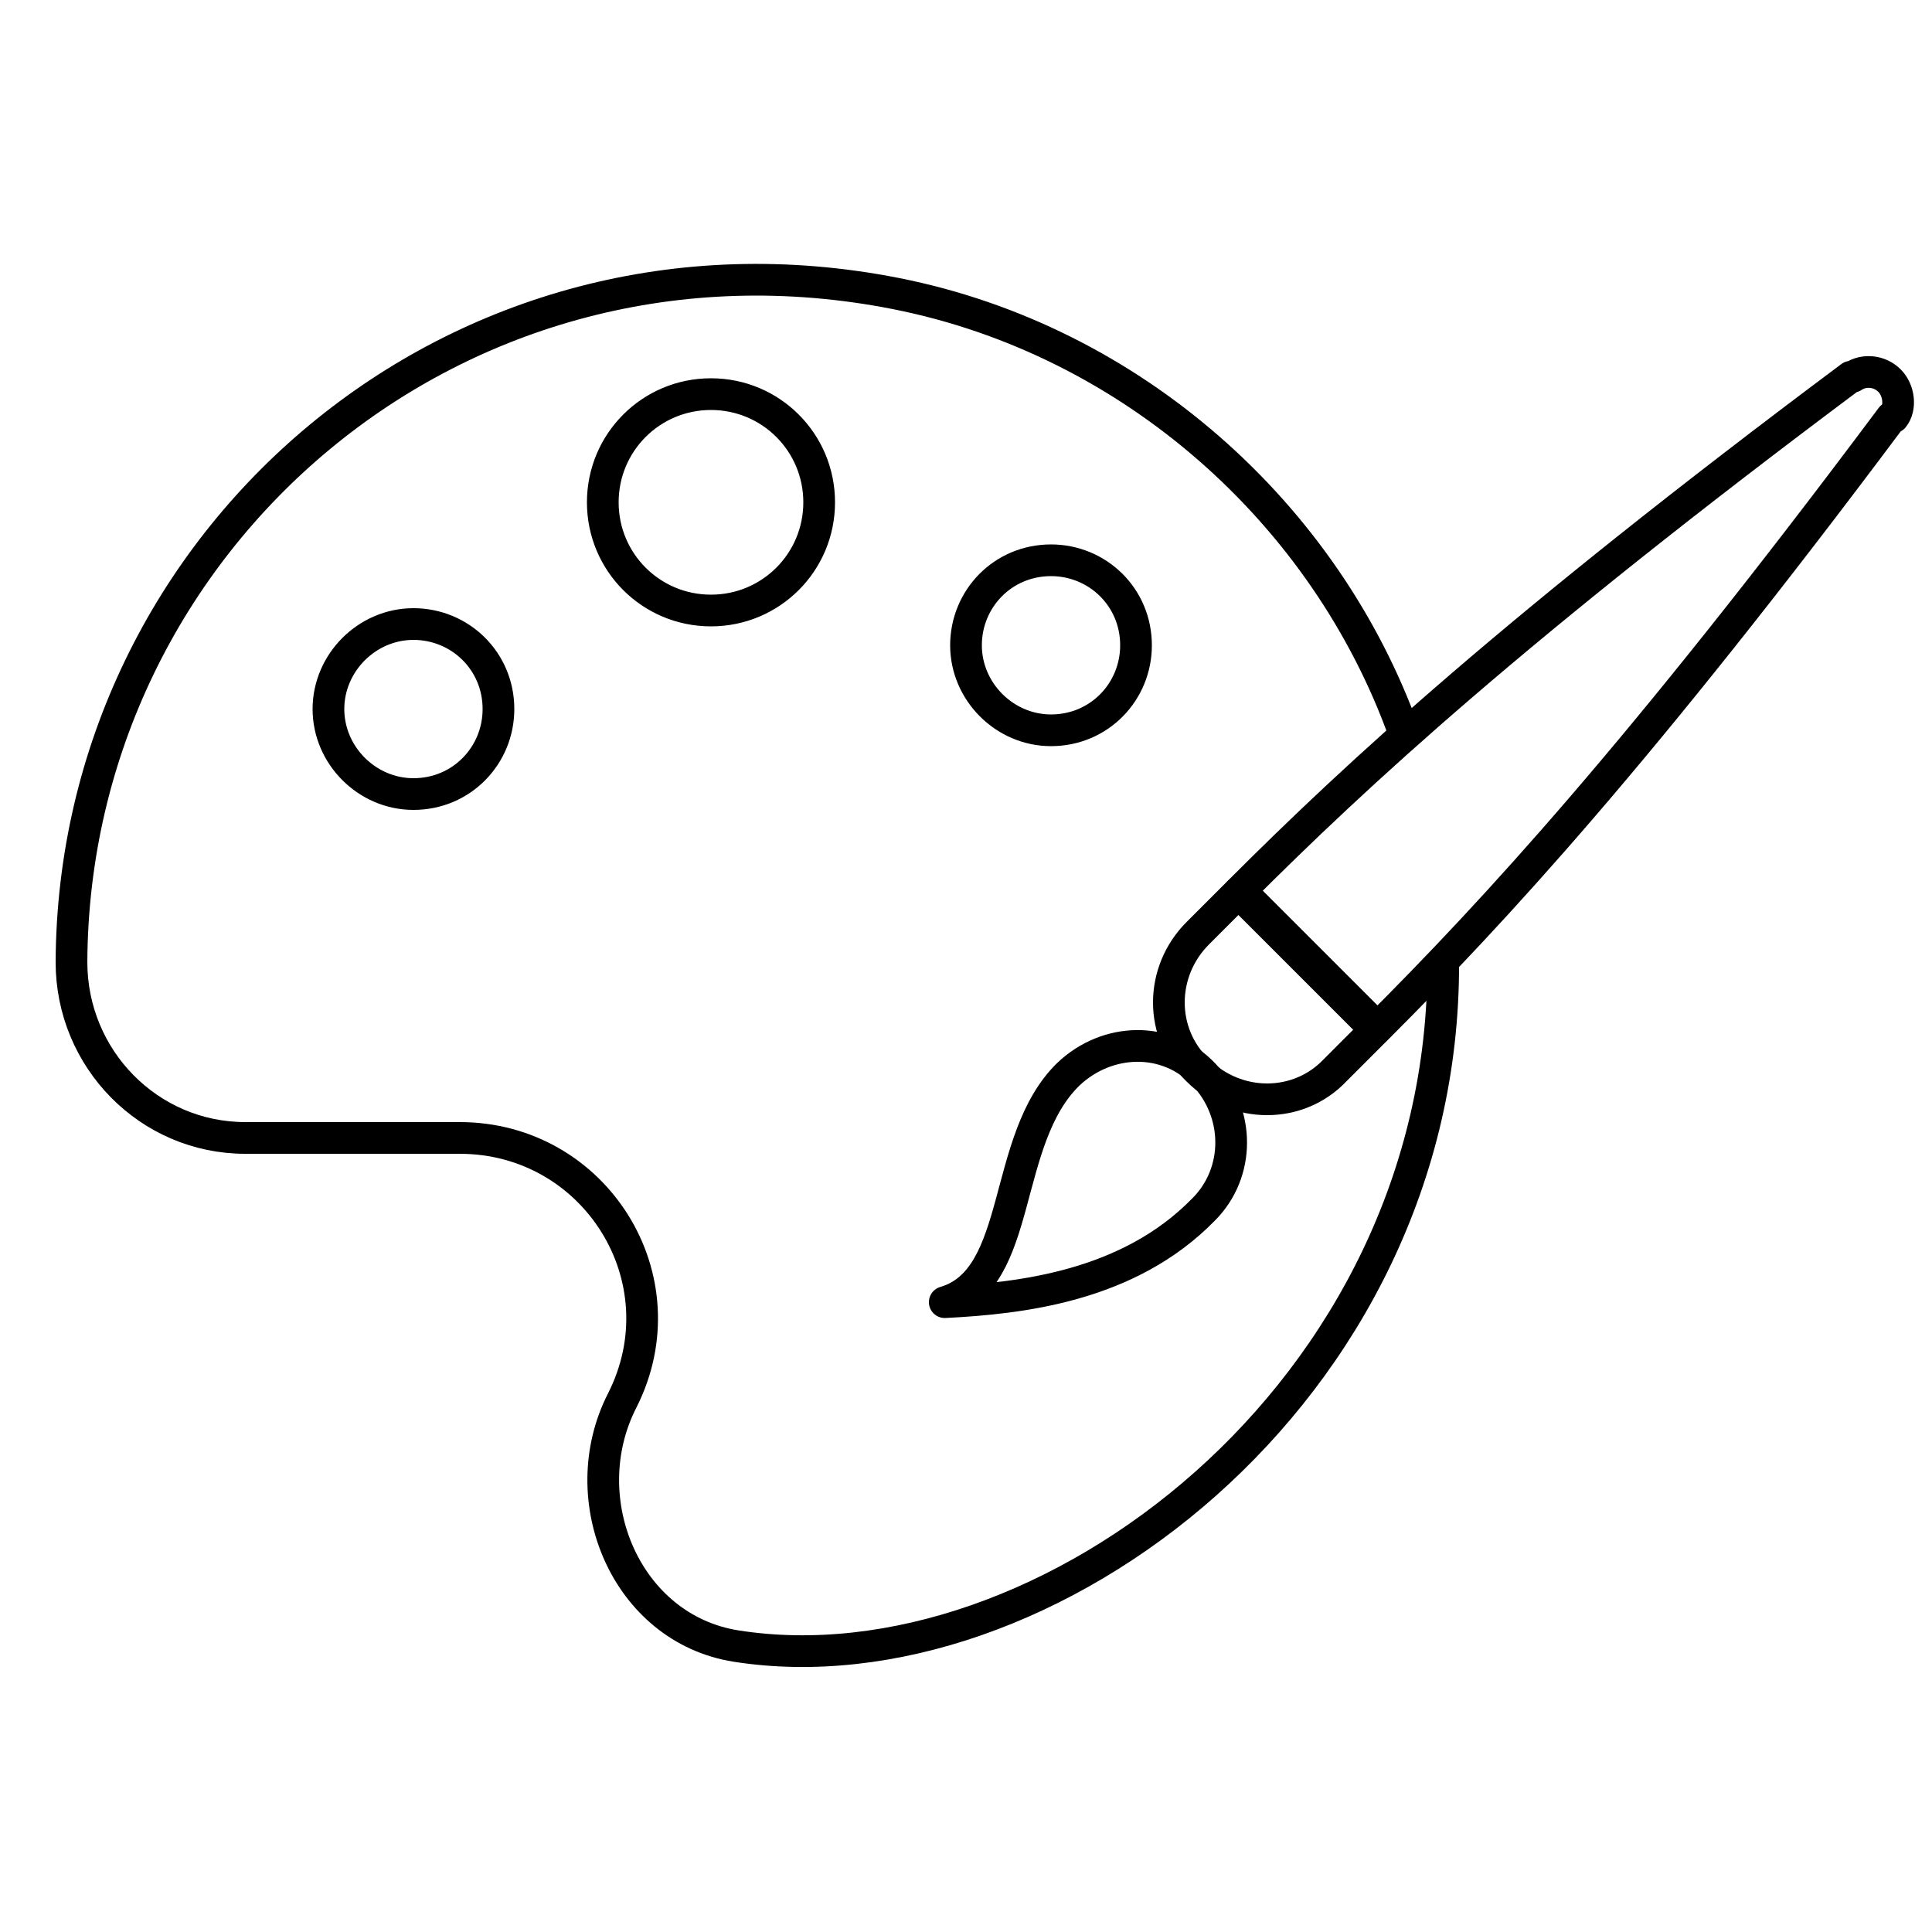 <?xml version="1.0" encoding="utf-8"?>
<!-- Generator: Adobe Illustrator 26.0.1, SVG Export Plug-In . SVG Version: 6.00 Build 0)  -->
<svg version="1.1" id="Layer_1" xmlns="http://www.w3.org/2000/svg" xmlns:xlink="http://www.w3.org/1999/xlink" x="0px" y="0px"
	 viewBox="0 0 100 100" style="enable-background:new 0 0 100 100;" xml:space="preserve">
<style type="text/css">
	.st0{fill:none;stroke:currentColor;stroke-width:1.739;stroke-linecap:round;stroke-linejoin:round;stroke-miterlimit:10;}
	.st1{fill:none;stroke:currentColor;stroke-width:1.75;stroke-linecap:round;stroke-linejoin:round;stroke-miterlimit:10;}
	.st2{fill:none;stroke:currentColor;stroke-width:1.641;stroke-linecap:round;stroke-linejoin:round;stroke-miterlimit:10;}
</style>
<g>
	<g>
		<path class="st2" d="M97.8,19.7c-0.5-0.5-1.3-0.6-1.9-0.2h-0.1c-17.4,13-25.6,20.6-31.6,26.6l7.1,7.1c6-6,13.6-14.2,26.6-31.6h0.1
			C98.4,21.1,98.3,20.2,97.8,19.7z"/>
		<path class="st2" d="M62,48.3c-2,2-2,5.2,0,7.1c2,2,5.2,2,7.1,0l2.1-2.1l-7.1-7.1L62,48.3z"/>
		<path class="st2" d="M62.3,62.6c1.9-1.9,1.9-5,0-7s-5-1.9-7,0c-3.5,3.4-2.3,10.6-6.4,11.8C52.8,67.2,58.4,66.6,62.3,62.6z"/>
	</g>
	<path class="st2" d="M74.7,49.8C74.8,72.1,54,87.7,38.1,85.2c-5.7-0.9-8.5-7.6-5.9-12.7c3.2-6.3-1.4-13.6-8.4-13.6H12.7
		c-5,0-9-4.1-9-9.1c0.1-21.9,20-39.1,42.7-34.6C58.5,17.6,68.6,26.5,72.7,38 M54.4,37.8c2.5,0,4.4-2,4.4-4.4c0-2.5-2-4.4-4.4-4.4
		c-2.5,0-4.4,2-4.4,4.4C50,35.8,52,37.8,54.4,37.8z M36.8,31.6c3.1,0,5.6-2.5,5.6-5.6s-2.5-5.6-5.6-5.6c-3.1,0-5.6,2.5-5.6,5.6
		S33.7,31.6,36.8,31.6z M21.4,41.1c2.5,0,4.4-2,4.4-4.4c0-2.5-2-4.4-4.4-4.4s-4.4,2-4.4,4.4C17,39.1,19,41.1,21.4,41.1z"/>
</g>
</svg>
